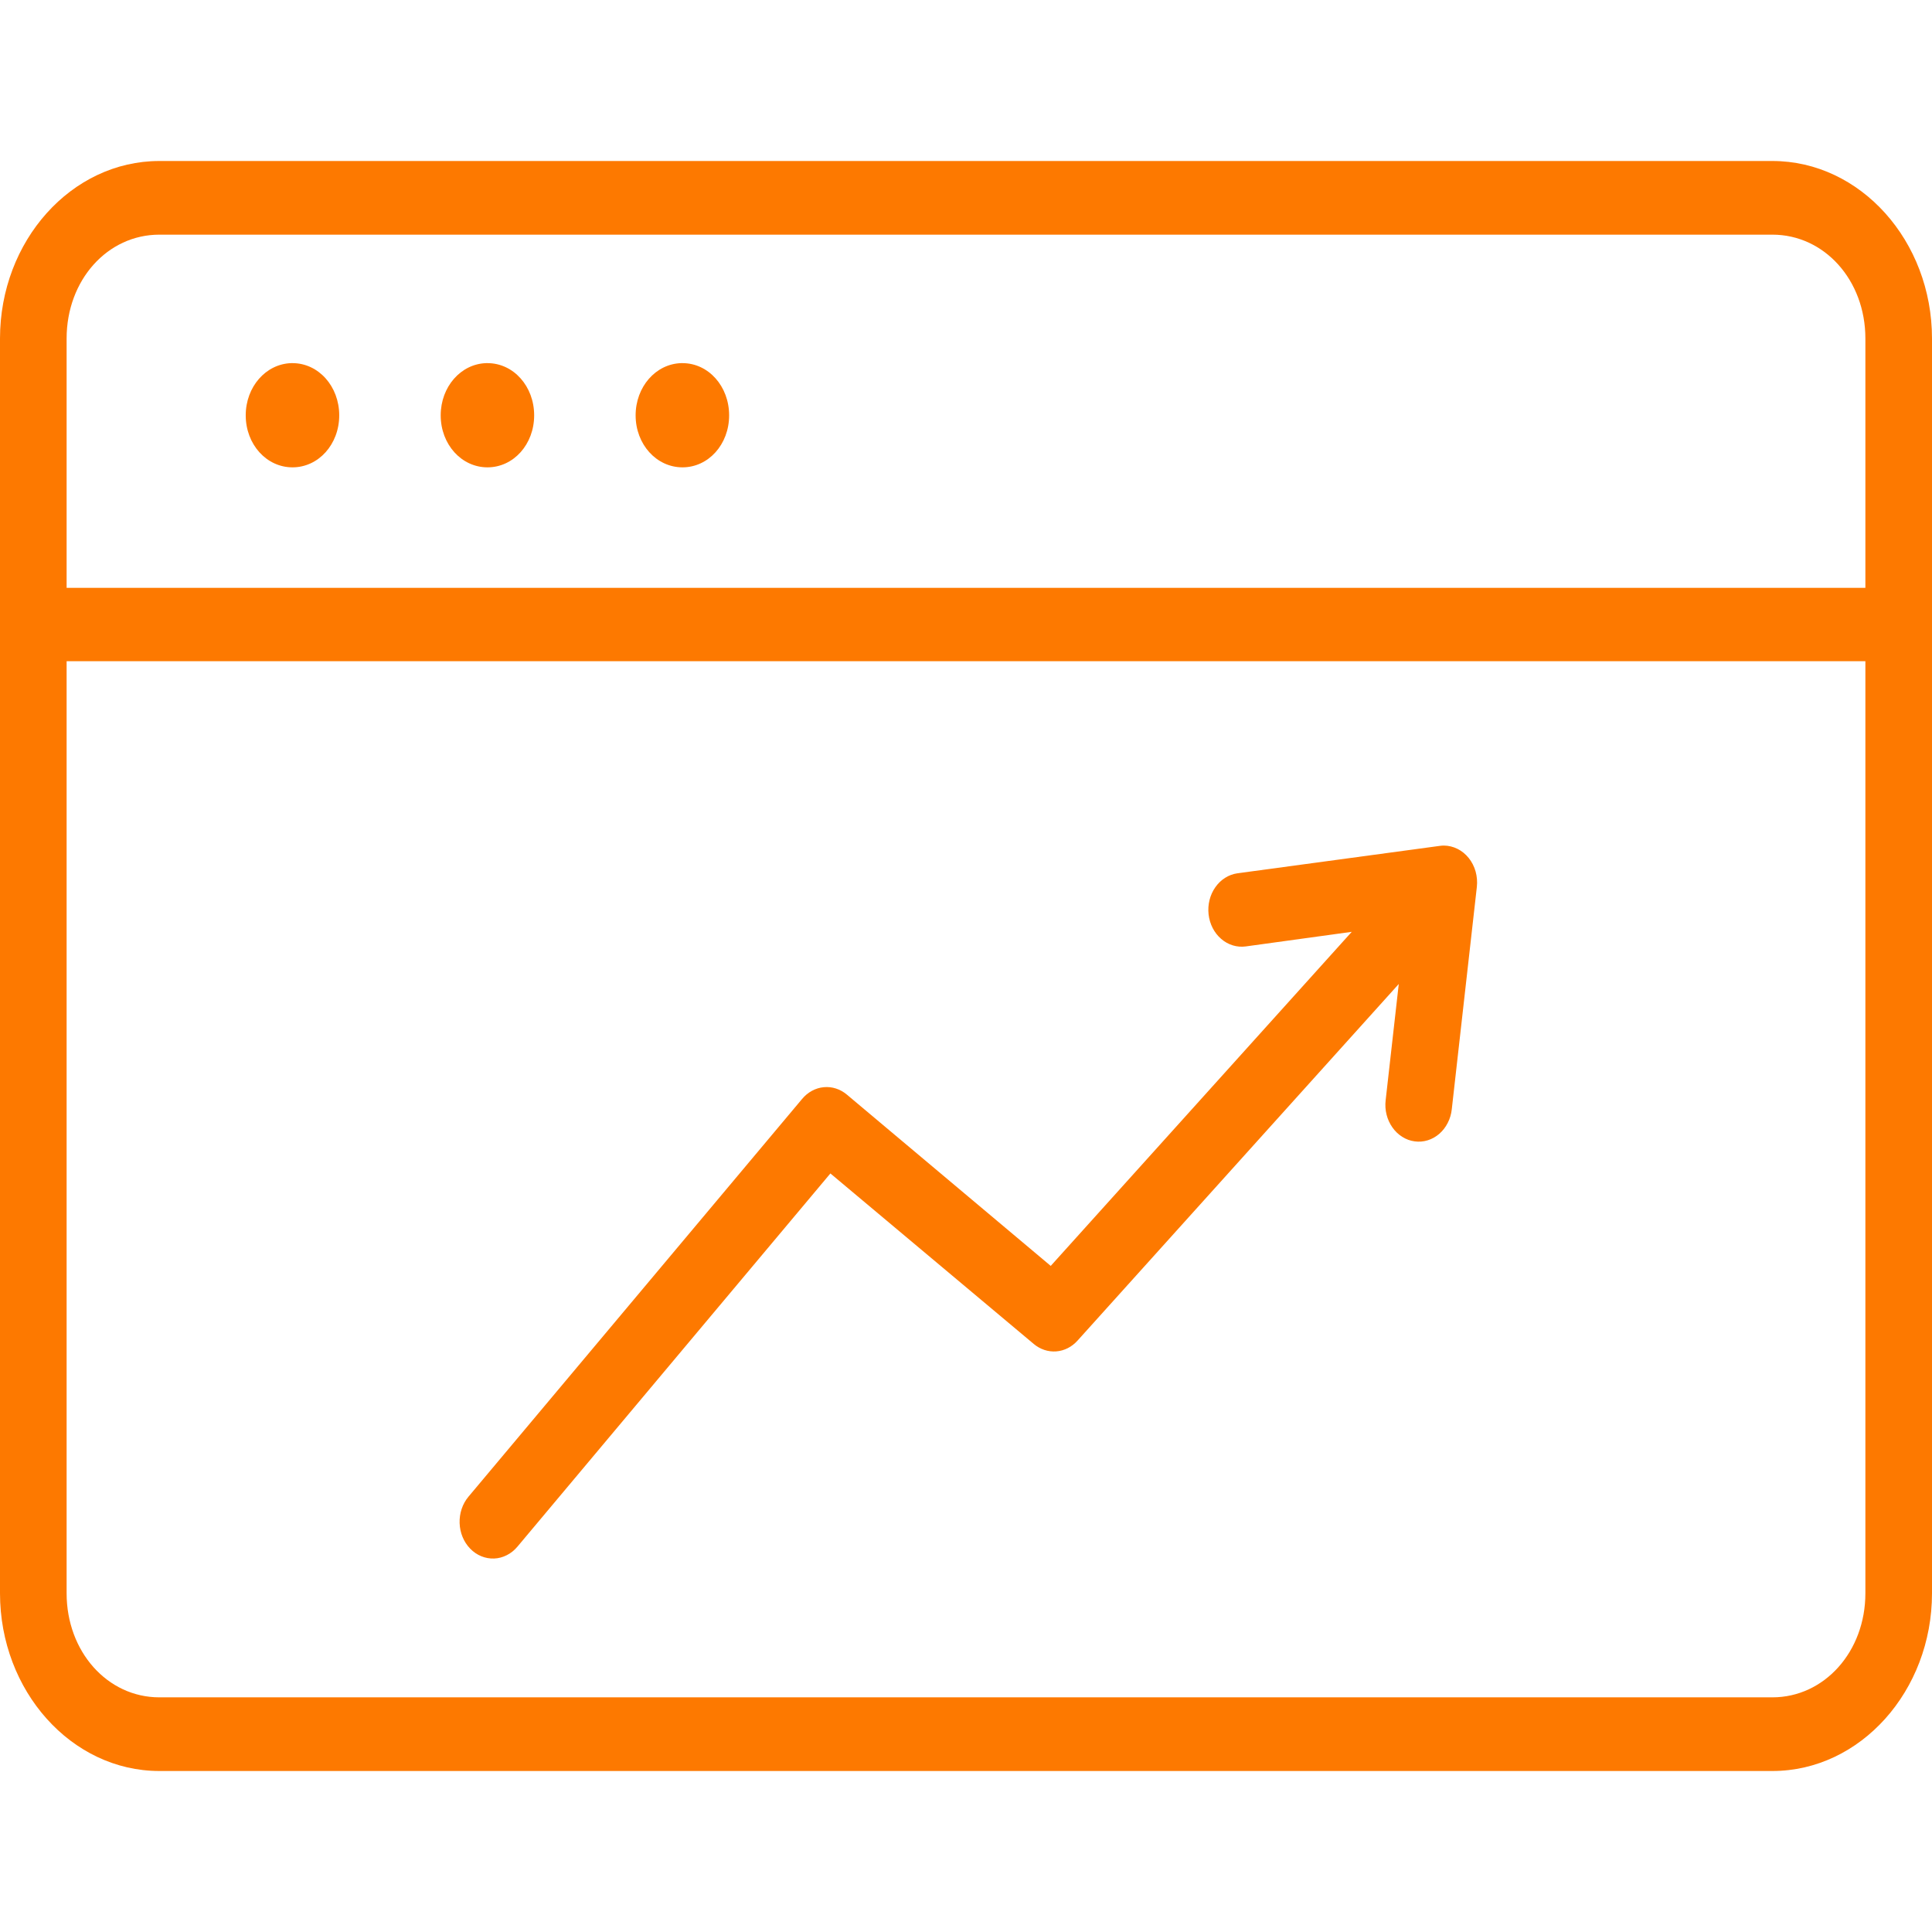 <svg width="48" height="48" viewBox="0 0 48 48" fill="none" xmlns="http://www.w3.org/2000/svg">
<path fill-rule="evenodd" clip-rule="evenodd" d="M3.959 4C1.773 4 0 5.986 0 8.411V39.584C0 42.009 1.773 44 3.959 44H44.035C46.221 44 48 42.009 48 39.584V8.411C48 5.986 46.221 4 44.035 4H3.959ZM3.959 5.83H44.035C45.324 5.83 46.345 6.959 46.345 8.411V14.605H1.655V8.411C1.655 6.959 2.669 5.83 3.959 5.83ZM7.238 9.022C6.606 9.04 6.105 9.61 6.105 10.319C6.105 11.04 6.621 11.611 7.267 11.611C7.913 11.611 8.428 11.04 8.428 10.319C8.428 9.598 7.913 9.022 7.267 9.022C7.257 9.022 7.248 9.022 7.238 9.022ZM12.081 9.022C11.449 9.04 10.949 9.61 10.949 10.319C10.949 11.04 11.465 11.611 12.111 11.611C12.758 11.611 13.271 11.04 13.271 10.319C13.271 9.598 12.758 9.022 12.111 9.022C12.101 9.022 12.091 9.022 12.081 9.022ZM16.925 9.022C16.293 9.04 15.792 9.61 15.792 10.319C15.792 11.04 16.31 11.611 16.956 11.611C17.602 11.611 18.115 11.04 18.115 10.319C18.115 9.598 17.602 9.022 16.956 9.022C16.946 9.022 16.935 9.022 16.925 9.022ZM1.655 16.428H46.345V39.584C46.345 41.035 45.324 42.17 44.035 42.17H3.959C2.669 42.17 1.655 41.035 1.655 39.584V16.428ZM35.872 21.008C35.838 21.008 35.803 21.011 35.769 21.016L30.742 21.697C30.525 21.728 30.328 21.852 30.194 22.044C30.06 22.235 30 22.477 30.027 22.717C30.054 22.958 30.166 23.177 30.339 23.326C30.512 23.476 30.731 23.543 30.949 23.514L33.584 23.151L26.105 31.451L21.04 27.195C20.876 27.057 20.671 26.991 20.466 27.011C20.26 27.03 20.068 27.135 19.928 27.303L11.638 37.186C11.489 37.364 11.411 37.599 11.419 37.841C11.427 38.083 11.521 38.311 11.682 38.476C11.761 38.558 11.855 38.622 11.957 38.664C12.059 38.706 12.168 38.725 12.277 38.721C12.386 38.717 12.492 38.688 12.591 38.638C12.691 38.588 12.78 38.516 12.854 38.428L20.631 29.154L25.683 33.39C25.842 33.524 26.041 33.59 26.241 33.575C26.441 33.56 26.629 33.465 26.77 33.308L34.752 24.447L34.426 27.337C34.412 27.456 34.42 27.577 34.449 27.693C34.478 27.809 34.528 27.917 34.595 28.012C34.662 28.107 34.745 28.186 34.84 28.245C34.934 28.305 35.039 28.343 35.147 28.357C35.255 28.372 35.364 28.363 35.469 28.331C35.574 28.299 35.672 28.244 35.758 28.17C35.843 28.096 35.915 28.004 35.968 27.899C36.022 27.795 36.056 27.68 36.069 27.56L36.692 22.034C36.706 21.906 36.695 21.776 36.661 21.652C36.626 21.529 36.568 21.415 36.491 21.318C36.413 21.221 36.318 21.143 36.211 21.09C36.105 21.037 35.989 21.009 35.872 21.008Z" fill="#FD7900"/>
</svg>

